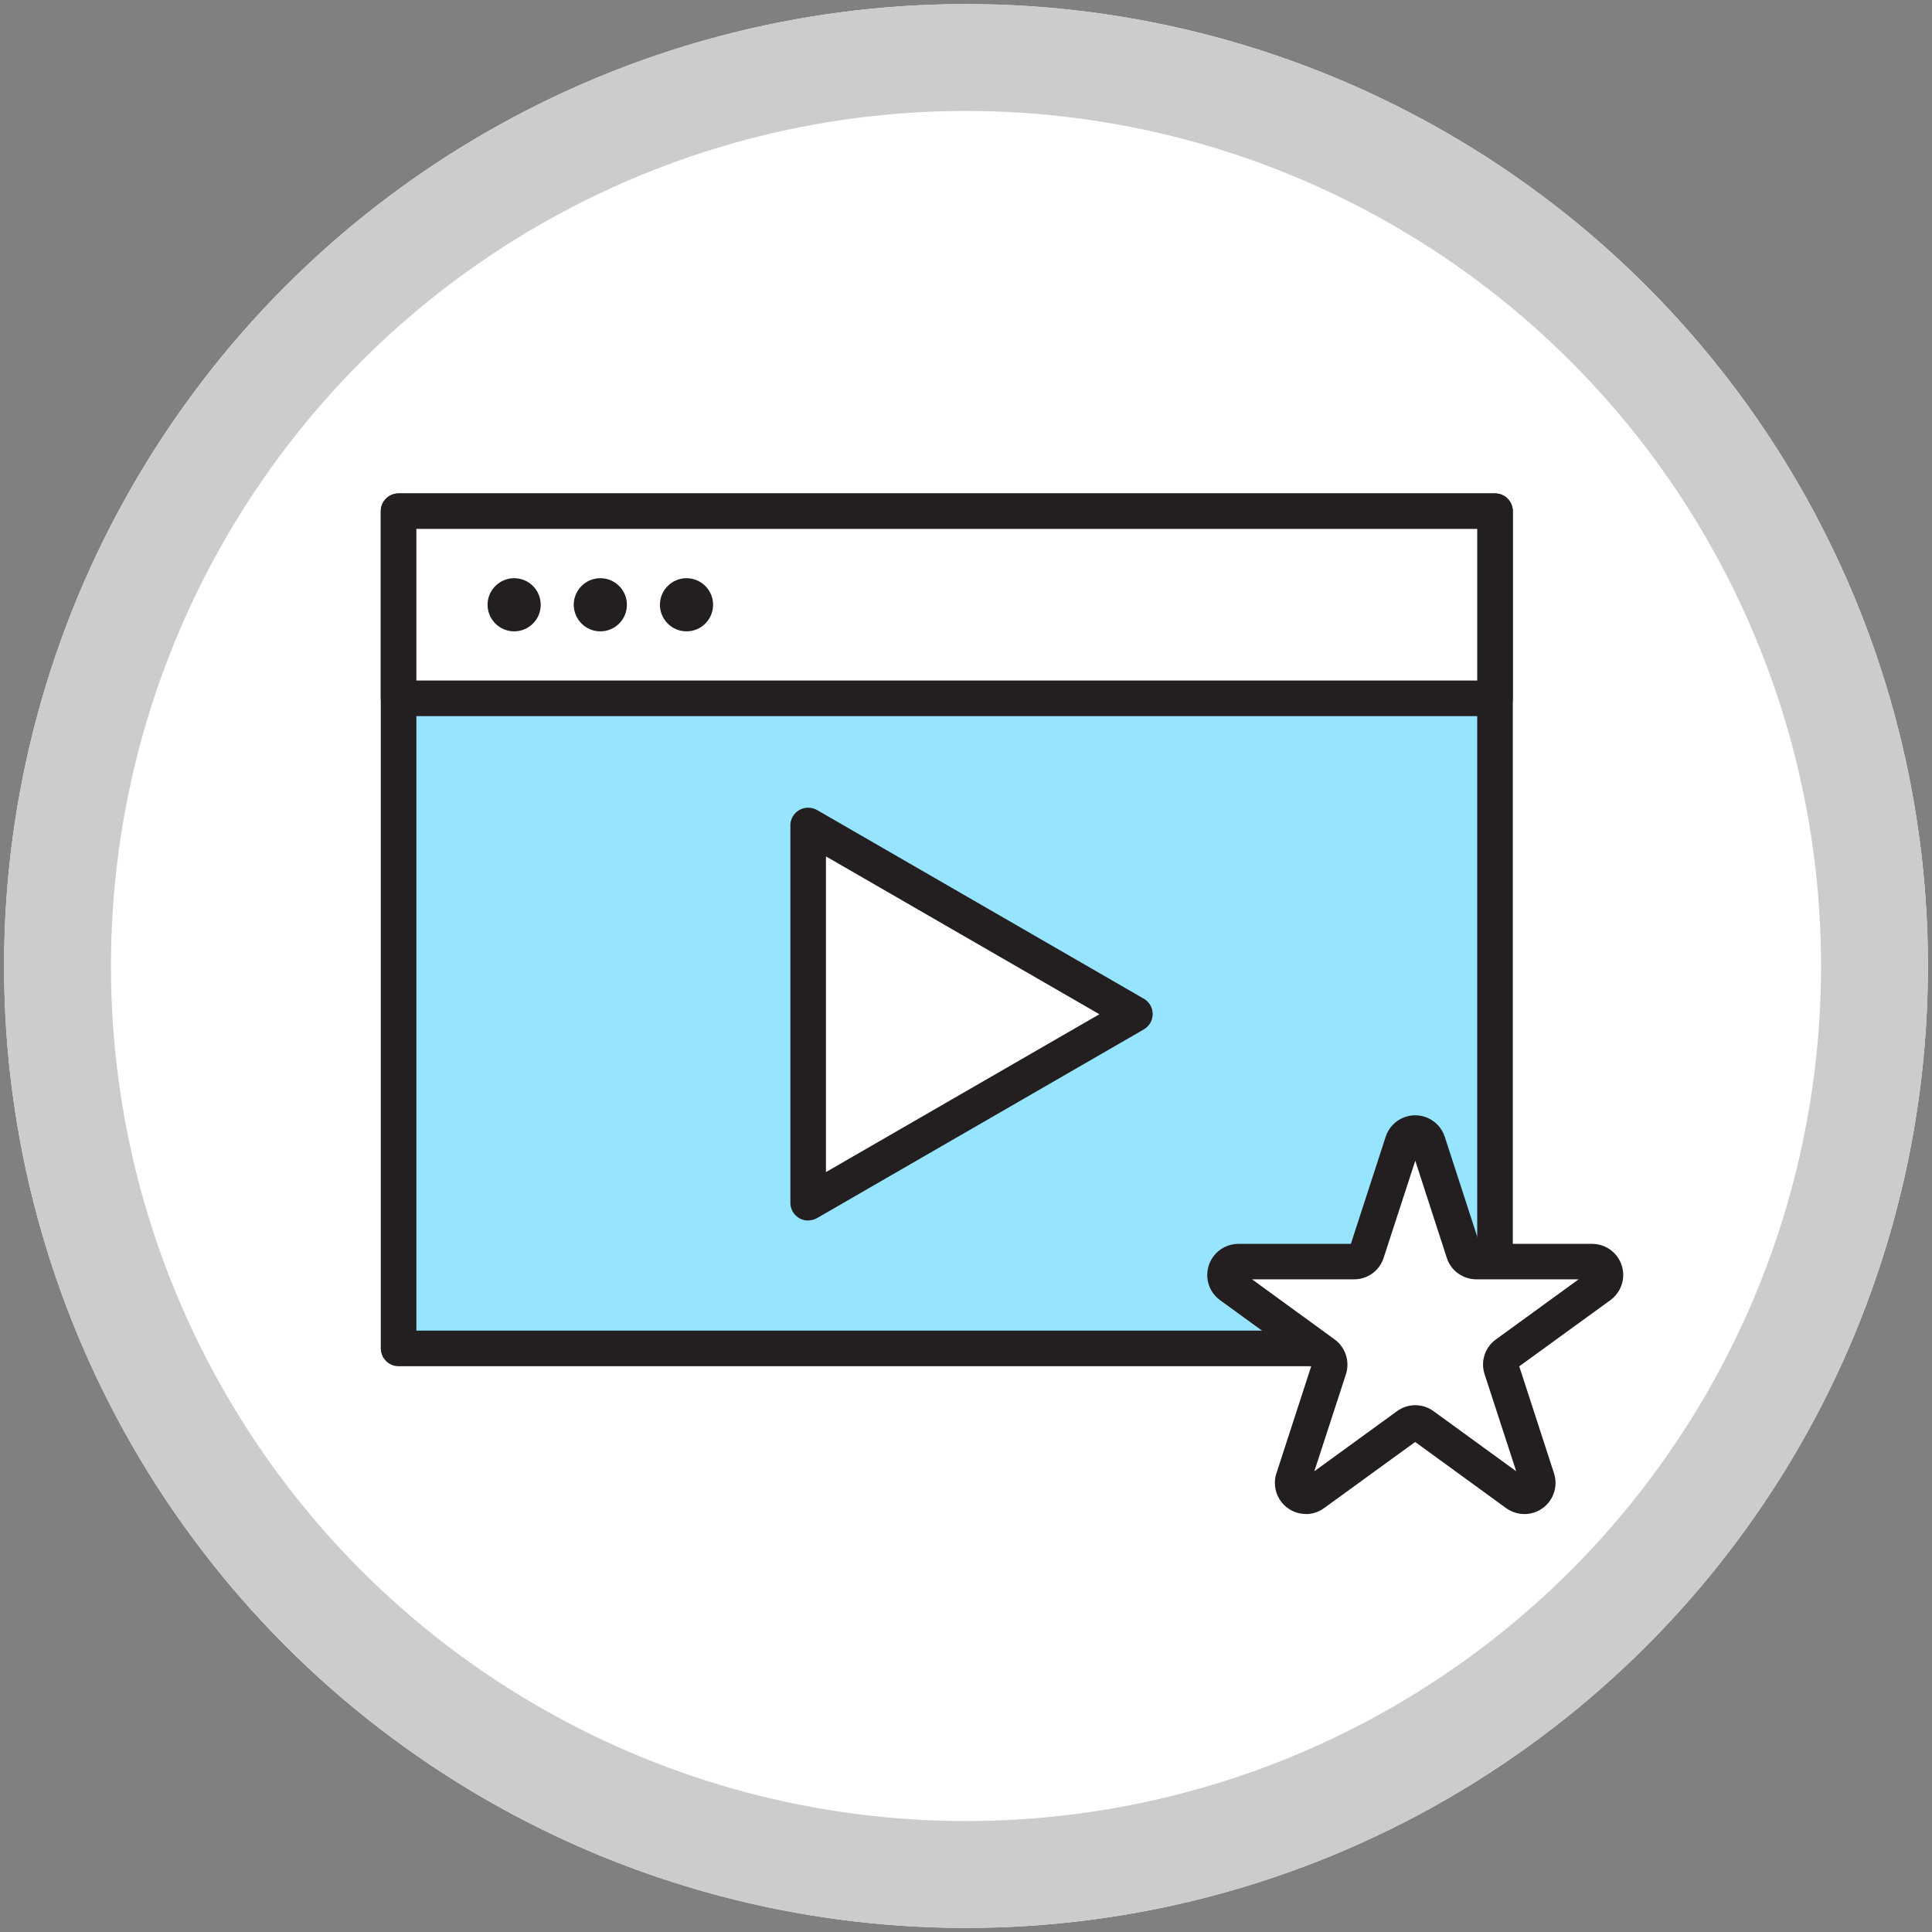 <?xml version="1.0" encoding="UTF-8"?>
<svg id="_ヘッダー" data-name="ヘッダー" xmlns="http://www.w3.org/2000/svg" xmlns:xlink="http://www.w3.org/1999/xlink" viewBox="0 0 165 165">
  <rect x="0" y="0" width="165" height="165" fill="#808080" stroke="none"/>
  <defs>
    <clipPath id="clippath">
      <rect x="32.53" y="42.14" width="106.11" height="87.16" fill="none"/>
    </clipPath>
  </defs>
  <g id="PR動画アイコン">
    <g id="_グループ_11243" data-name="グループ 11243">
      <g id="_楕円形_220" data-name="楕円形 220">
        <circle cx="82.5" cy="82.5" r="82.15" fill="#fff"/>
        <circle cx="82.5" cy="82.5" r="77.59" fill="none" stroke="#ccc" stroke-width="9.13"/>
      </g>
      <g id="_グループ_9077" data-name="グループ 9077">
        <rect id="_長方形_1754" data-name="長方形 1754" x="34.04" y="43.66" width="93.63" height="71.5" fill="#97e4ff"/>
        <g id="_グループ_9076" data-name="グループ 9076">
          <g clip-path="url(#clippath)">
            <g id="_グループ_9075" data-name="グループ 9075">
              <path id="_パス_15356" data-name="パス 15356" d="M127.68,116.68H34.04c-.84,0-1.51-.68-1.52-1.51V43.66c0-.84.68-1.52,1.52-1.52h93.64c.84,0,1.52.68,1.52,1.52v71.5c0,.84-.68,1.52-1.52,1.52M35.56,113.64h90.6V45.17H35.56v68.46Z" fill="#231f20"/>
              <rect id="_長方形_1755" data-name="長方形 1755" x="34.04" y="43.66" width="93.63" height="15.98" fill="#fff"/>
              <path id="_パス_15357" data-name="パス 15357" d="M127.68,61.16H34.04c-.84,0-1.52-.68-1.52-1.52v-15.98c0-.84.68-1.52,1.52-1.52h93.64c.84,0,1.52.68,1.52,1.52v15.98c0,.84-.68,1.52-1.52,1.52M35.56,58.12h90.6v-12.95H35.56v12.95Z" fill="#231f20"/>
              <path id="_パス_15358" data-name="パス 15358" d="M69.02,70.51l27.9,16.11-27.9,16.11v-32.22Z" fill="#fff"/>
              <path id="_パス_15359" data-name="パス 15359" d="M69.02,104.24c-.84,0-1.52-.68-1.52-1.52v-32.22c0-.84.68-1.52,1.52-1.52.27,0,.53.07.76.2l27.9,16.11c.73.42.98,1.34.56,2.07-.13.23-.33.42-.56.56l-27.9,16.11c-.23.13-.49.2-.76.2M70.54,73.14v26.96l23.35-13.48-23.35-13.48Z" fill="#231f20"/>
              <path id="_パス_15360" data-name="パス 15360" d="M46.18,51.65c0,1.26-1.02,2.27-2.27,2.27s-2.27-1.02-2.27-2.27,1.02-2.27,2.27-2.27h0c1.26,0,2.27,1.02,2.27,2.27" fill="#231f20"/>
              <path id="_パス_15361" data-name="パス 15361" d="M53.54,51.65c0,1.26-1.02,2.27-2.27,2.27s-2.27-1.02-2.27-2.27,1.02-2.27,2.27-2.27h0c1.26,0,2.27,1.02,2.27,2.27" fill="#231f20"/>
              <path id="_パス_15362" data-name="パス 15362" d="M60.9,51.65c0,1.26-1.02,2.27-2.27,2.27s-2.27-1.02-2.27-2.27,1.02-2.27,2.27-2.27h0c1.26,0,2.27,1.02,2.27,2.27" fill="#231f20"/>
              <path id="_パス_15363" data-name="パス 15363" d="M121.95,97.55l3.06,9.4c.15.47.59.79,1.08.79h9.88c.63,0,1.14.51,1.14,1.14,0,.36-.17.71-.47.92l-8,5.81c-.4.29-.57.81-.41,1.28l3.06,9.4c.19.6-.14,1.24-.74,1.43-.34.11-.72.05-1.01-.16l-8-5.81c-.4-.29-.94-.29-1.34,0l-8,5.81c-.51.37-1.22.26-1.59-.25-.21-.29-.27-.67-.16-1.02l3.06-9.4c.15-.47-.01-.99-.42-1.28l-7.99-5.81c-.51-.37-.62-1.08-.25-1.59.21-.3.56-.47.92-.47h9.88c.49,0,.93-.32,1.09-.79l3.05-9.4c.19-.6.84-.93,1.44-.73.35.11.62.39.73.73" fill="#fff"/>
              <path id="_パス_15364" data-name="パス 15364" d="M111.53,129.3c-1.47,0-2.66-1.2-2.65-2.66,0-.28.04-.55.13-.81l2.97-9.14-7.78-5.65c-1.19-.86-1.45-2.52-.59-3.71.5-.69,1.3-1.1,2.15-1.1h9.61l2.97-9.14c.45-1.4,1.95-2.16,3.34-1.71.81.26,1.45.9,1.71,1.71l2.97,9.14h9.61c1.47,0,2.66,1.19,2.66,2.66,0,.85-.41,1.65-1.1,2.15l-7.78,5.65,2.97,9.14c.45,1.4-.31,2.89-1.71,3.35-.81.26-1.69.12-2.38-.38l-7.77-5.65-7.78,5.65c-.45.33-1,.51-1.56.51M106.93,109.26l7.05,5.13c.93.68,1.32,1.88.97,2.97l-2.7,8.29,7.06-5.13c.93-.68,2.19-.68,3.12,0l7.06,5.13-2.7-8.29c-.36-1.1.03-2.3.97-2.97l7.06-5.13h-8.73c-1.15,0-2.18-.74-2.53-1.84l-2.69-8.29-2.7,8.29c-.35,1.1-1.37,1.84-2.52,1.84h-8.72Z" fill="#231f20"/>
            </g>
          </g>
        </g>
      </g>
    </g>
  </g>
</svg>
